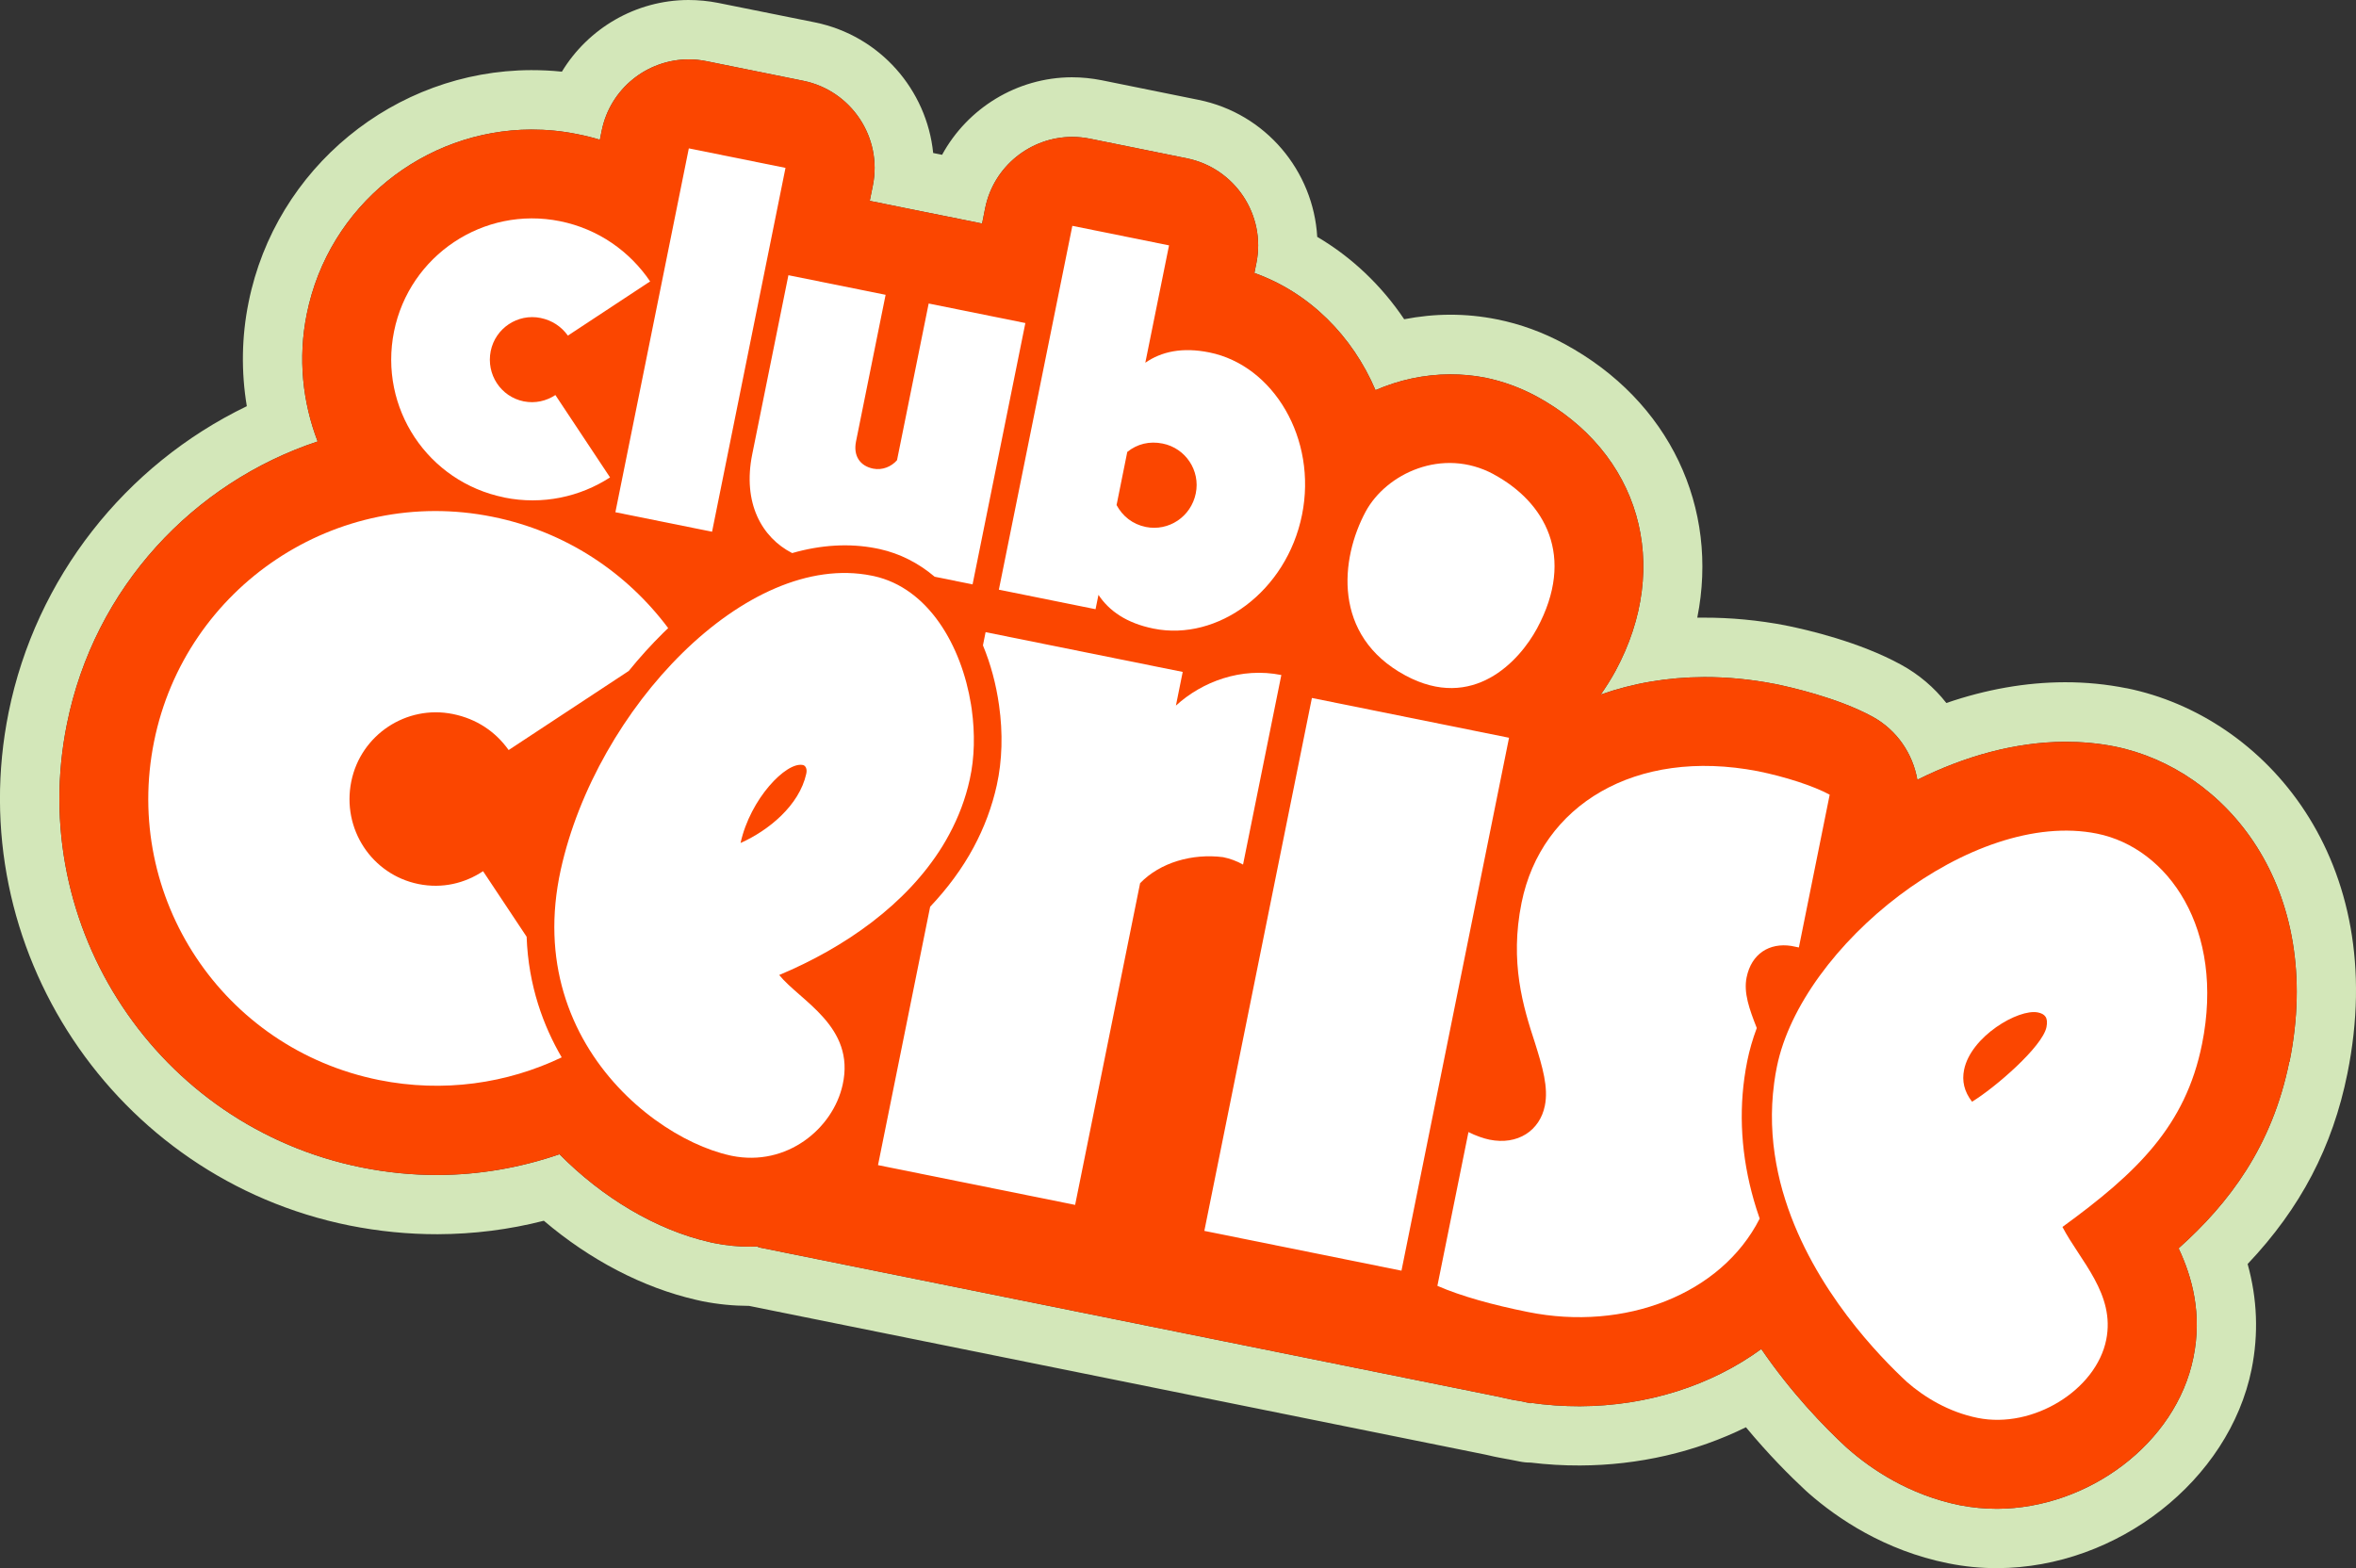 <?xml version="1.0" encoding="UTF-8"?>
<svg id="Calque_2" data-name="Calque 2" xmlns="http://www.w3.org/2000/svg" viewBox="0 0 365.5 243.3">
  <rect x="0" y="0" width="365.5" height="243.3" fill="#333333" stroke="none"/>
  <g id="Calque_2-2" data-name="Calque 2">
    <g>
      <g>
        <path d="M329.89,106.78c-3.1-.62-6.32-.94-9.6-.93-6.02.02-12.17,1.1-18.34,3.22-1.89-2.41-4.27-4.44-7.04-5.95-6.41-3.52-14.53-5.41-17.75-6.05-.03-.02-.08-.02-.11-.03-4.27-.82-8.55-1.22-12.73-1.21h-1.01c3.39-16.98-4.21-33.62-20.66-42.5-3.31-1.79-6.81-3.06-10.41-3.78-2.39-.48-4.85-.73-7.32-.72-2.35,0-4.72.25-7.08.7-3.54-5.27-8.17-9.65-13.49-12.78-.59-10.19-7.96-19.15-18.43-21.26l-15.01-3.04c-1.52-.3-3.08-.46-4.63-.46-8.53.03-16.19,4.81-20.13,12.03l-1.38-.28c-.99-9.78-8.23-18.21-18.35-20.27l-15.01-3.02C109.9.15,108.33,0,106.78,0c-8.17.03-15.54,4.41-19.61,11.12-1.6-.17-3.18-.24-4.77-.24-21.19.07-39.64,15.2-43.83,36-1.09,5.33-1.17,10.8-.28,16.14C19.38,72.15,5.55,89.71,1.34,110.51c-7.38,36.53,16.35,72.26,52.88,79.63,4.52.9,9.12,1.36,13.69,1.35,5.55-.02,11.08-.71,16.46-2.09,7.16,6.09,15.38,10.38,23.62,12.27.33.08.66.16.98.22,2.36.47,4.79.71,7.24.72l114.2,23.07.63.14c.47.11.93.22,1.44.31.44.09.9.17,1.34.25l.3.05,1.57.31c.58.12,1.17.19,1.76.18,2.55.31,5.12.46,7.67.45,9.07-.03,17.95-2.09,25.74-5.93,3.47,4.19,6.8,7.53,9.31,9.86.14.13.3.27.46.41,4.41,3.86,11.71,8.85,21.61,10.84,2.48.5,5.04.76,7.62.75,18.63-.06,35.96-13.63,39.45-30.88,1.09-5.44.88-10.91-.62-16.31,8.22-8.67,13.19-18.19,15.48-29.56,6.66-32.99-12.69-55.42-34.28-59.78ZM355.15,164.73c-2.66,13.16-9.34,21.94-17.17,28.95,2.12,4.5,3.67,10.18,2.3,16.92-2.69,13.38-16.38,23.44-30.45,23.49-1.93,0-3.86-.18-5.77-.55-7.92-1.6-13.8-5.63-17.33-8.73-.1-.08-.19-.17-.29-.25-3.49-3.23-8.53-8.44-13.2-15.26-7.77,5.67-17.66,8.84-28.15,8.88-2.58,0-5.18-.17-7.81-.56l.24.11-1.71-.36c-.51-.08-1.01-.16-1.5-.26-.7-.14-1.31-.3-1.98-.44l-114.8-23.18.35-.11c-.49.02-.96.03-1.45.04-1.86,0-3.73-.16-5.61-.55-.25-.05-.49-.09-.74-.16-8.27-1.89-16.63-6.89-23.28-13.63-6.13,2.11-12.49,3.2-18.91,3.22-3.94.01-7.9-.39-11.84-1.18-31.55-6.37-52.05-37.22-45.67-68.78,4.28-21.24,19.67-37.46,38.9-43.85-2.34-6.09-3.08-12.9-1.69-19.77,3.41-16.87,18.26-28.57,34.84-28.62,2.37,0,4.77.22,7.18.72,1.17.23,2.32.51,3.45.86l.28-1.38c1.31-6.55,7.05-11.07,13.48-11.09.92,0,1.85.09,2.78.28l15.01,3.04c7.46,1.51,12.31,8.8,10.8,16.26l-.48,2.37,5.22,1.06,6.67,1.34,5.54,1.12.47-2.37c1.32-6.53,7.06-11.05,13.49-11.07.92,0,1.85.09,2.78.28l15.01,3.04c7.46,1.51,12.31,8.78,10.8,16.26l-.31,1.53c8.56,3.06,15.2,9.77,18.79,18.18,3.63-1.58,7.59-2.44,11.58-2.45,1.82,0,3.65.16,5.47.52,2.72.56,5.36,1.52,7.85,2.85,16.12,8.71,21.18,26.25,12.33,42.65-.71,1.3-1.48,2.5-2.28,3.66,4.93-1.75,10.33-2.69,16.03-2.71,3.54-.01,7.21.33,10.96,1.06h.02c2.28.47,9.71,2.12,15.16,5.09,3.77,2.07,6.23,5.72,6.94,9.78,7.35-3.67,15.2-5.86,22.9-5.89,2.61,0,5.2.22,7.73.73,17.22,3.49,32.58,21.82,27.1,48.94Z" style="fill: #d3e7b9;"/>
        <path d="M355.15,164.73c-2.66,13.16-9.34,21.94-17.17,28.95,2.12,4.5,3.67,10.18,2.3,16.92-2.69,13.38-16.38,23.44-30.45,23.49-1.93,0-3.86-.18-5.77-.55-7.92-1.6-13.8-5.63-17.33-8.73-.1-.08-.19-.17-.29-.25-3.49-3.23-8.53-8.44-13.2-15.26-7.77,5.67-17.66,8.84-28.15,8.88-2.58,0-5.18-.17-7.81-.56l.24.11-1.71-.36c-.51-.08-1.01-.16-1.5-.26-.7-.14-1.31-.3-1.98-.44l-114.8-23.18.35-.11c-.49.02-.96.03-1.45.04-1.86,0-3.73-.16-5.61-.55-.25-.05-.49-.09-.74-.16-8.27-1.89-16.63-6.89-23.28-13.63-6.13,2.11-12.49,3.2-18.91,3.22-3.94.01-7.9-.39-11.84-1.18-31.55-6.37-52.05-37.22-45.67-68.78,4.28-21.24,19.67-37.46,38.9-43.85-2.34-6.09-3.08-12.9-1.69-19.77,3.41-16.87,18.26-28.57,34.84-28.62,2.37,0,4.77.22,7.18.72,1.17.23,2.32.51,3.45.86l.28-1.38c1.31-6.55,7.05-11.07,13.48-11.09.92,0,1.85.09,2.78.28l15.01,3.04c7.46,1.51,12.31,8.8,10.8,16.26l-.48,2.37,5.22,1.06,6.67,1.34,5.54,1.12.47-2.37c1.32-6.53,7.06-11.05,13.49-11.07.92,0,1.85.09,2.78.28l15.01,3.04c7.46,1.51,12.31,8.78,10.8,16.26l-.31,1.53c8.56,3.06,15.2,9.77,18.79,18.18,3.63-1.58,7.59-2.44,11.58-2.45,1.82,0,3.65.16,5.47.52,2.72.56,5.36,1.52,7.85,2.85,16.12,8.71,21.18,26.25,12.33,42.65-.71,1.3-1.48,2.5-2.28,3.66,4.93-1.75,10.33-2.69,16.03-2.71,3.54-.01,7.21.33,10.96,1.06h.02c2.28.47,9.71,2.12,15.16,5.09,3.77,2.07,6.23,5.72,6.94,9.78,7.35-3.67,15.2-5.86,22.9-5.89,2.61,0,5.2.22,7.73.73,17.22,3.49,32.58,21.82,27.1,48.94Z" style="fill: #fb4600;"/>
      </g>
      <g>
        <path d="M74.95,135.16c-2.83,1.88-6.32,2.75-10.03,2-7.22-1.46-11.92-8.53-10.42-15.92,1.46-7.22,8.53-11.92,15.75-10.46,3.7.75,6.62,2.73,8.66,5.59l18.63-12.27h0c1.69-2.09,3.48-4.06,5.34-5.9.26-.25.52-.5.78-.75-6.46-8.63-15.9-14.98-27.25-17.27-24.2-4.89-47.66,10.84-52.51,34.87-4.89,24.2,10.67,47.63,34.87,52.51,10.02,2.02,19.91.54,28.37-3.51-2.8-4.8-5.17-11.05-5.44-18.71l-6.77-10.19Z" style="fill: #fff;"/>
        <path d="M182.43,109.46l1.05-5.21-30.58-6.17-.41,2.05c1.19,2.87,2.04,6.01,2.5,9.31.61,4.3.49,8.57-.35,12.37-.74,3.35-1.95,6.6-3.61,9.68-1.74,3.24-4.01,6.31-6.73,9.19l-8.09,40.09,30.58,6.17,10.08-49.91c3.1-3.22,8.11-4.65,12.88-4.04,1.01.2,2.15.61,3.09,1.15l5.94-29.41c-6.22-1.25-12.28,1.02-16.35,4.74Z" style="fill: #fff;"/>
        <rect x="168.31" y="137.13" width="84.35" height="31.2" transform="translate(19.12 328.83) rotate(-78.59)" style="fill: #fff;"/>
        <path d="M231.72,73.58c-7.95-4.28-16.69-.07-19.86,5.8-3.91,7.26-5.25,19.25,6.15,25.41,10.54,5.68,17.72-2.27,20.43-7.27,6.06-11.23,1.22-19.64-6.72-23.93Z" style="fill: #fff;"/>
        <path d="M270.62,167.22c.12-.87.27-1.76.45-2.64.34-1.68.83-3.37,1.47-5.08-1.17-2.97-2.06-5.47-1.58-7.85.75-3.69,3.54-5.41,6.93-4.89l1.18.24,4.78-23.7c-2.52-1.38-6.95-2.8-11.15-3.65-19.03-3.66-33.6,5.29-36.65,20.41-1.87,9.25.24,16.14,2.08,21.75,1.17,3.74,2.11,6.9,1.53,9.75-.78,3.87-4.22,6.15-8.59,5.26-.84-.17-2.15-.61-3.26-1.18l-4.82,23.86c3.7,1.62,8.67,2.98,14.05,4.06,15,3.03,29.97-2.71,35.95-14.49-.18-.5-.35-1.01-.51-1.53-2.16-6.84-2.78-13.68-1.86-20.32Z" style="fill: #fff;"/>
        <path d="M78.23,77.19c5.94,1.2,11.77-.11,16.41-3.12l-8.48-12.78c-1.39.92-3.11,1.34-4.92.98-3.54-.72-5.84-4.18-5.11-7.81.72-3.54,4.18-5.84,7.72-5.13,1.81.37,3.24,1.34,4.25,2.74l12.76-8.41c-3.17-4.67-8.04-8.14-13.98-9.34-11.87-2.4-23.37,5.32-25.75,17.1-2.4,11.87,5.23,23.36,17.1,25.76Z" style="fill: #fff;"/>
        <rect x="79.87" y="45.11" width="57.59" height="15.3" transform="translate(35.45 148.84) rotate(-78.59)" style="fill: #fff;"/>
        <path d="M122.9,85.81c4.46-1.28,8.85-1.55,12.99-.74l.58.12c3.12.69,6,2.15,8.53,4.29l5.88,1.19,8.19-40.55-15-3.03-4.91,24.31c-.89,1.02-2.29,1.59-3.7,1.31-2.06-.42-3.11-2-2.66-4.22l4.59-22.75-15.08-3.04-5.61,27.77c-1.53,7.57,1.48,12.93,6.19,15.34Z" style="fill: #fff;"/>
        <path d="M170.41,92.29c1.64,2.48,4.34,4.39,8.55,5.24,9.97,2.01,20.64-5.79,23.03-17.65,2.38-11.78-4.41-23.19-14.38-25.2-4.21-.85-7.44-.13-9.93,1.6l3.68-18.21-15-3.03-11.4,56.45,15,3.03.45-2.22ZM174.89,70.11c1.53-1.23,3.43-1.71,5.49-1.29,3.55.72,5.85,4.18,5.13,7.72-.73,3.63-4.2,5.93-7.75,5.22-2.06-.42-3.61-1.67-4.54-3.4l1.66-8.24Z" style="fill: #fff;"/>
        <path d="M120.89,151.27c10.24-4.29,19.76-10.99,25.32-19.99.37-.6.72-1.21,1.05-1.83,1.44-2.67,2.53-5.52,3.19-8.56.74-3.31.82-7.09.3-10.85-.04-.24-.07-.49-.11-.73-1.48-9.15-6.61-18.07-15.08-19.93l-.35-.07c-19.39-3.91-42.71,20.63-48.22,45.64-1.56,7.1-1.19,13.46.44,19.01.86,2.92,2.06,5.63,3.51,8.08,5.7,9.67,15.21,15.66,22.33,17.23.09.03.18.04.27.06,8.54,1.72,15.7-4.24,17.19-11.05,2-9.03-6.61-12.99-9.85-17.01ZM114.89,130.78c1.51-6.86,7.08-12.61,9.64-12.09h.03c.39.09.7.57.52,1.36-1.08,4.92-5.86,8.81-10.19,10.74Z" style="fill: #fff;"/>
        <path d="M341.61,162.01c3.61-17.89-5.29-30.45-16.28-32.67-19.38-3.91-45.88,17.43-49.67,36.16-.16.79-.3,1.58-.4,2.35,0,.08-.02.15-.03.23-.58,4.33-.39,8.51.33,12.46.35,1.92.81,3.78,1.39,5.58,4.44,14.03,14.83,24.53,18.88,28.29,2.66,2.33,6.45,4.67,10.98,5.58,8.62,1.74,18.38-4.36,19.94-12.12,1.43-7.1-4.04-12.24-6.79-17.51,11.57-8.42,19.09-15.65,21.65-28.36ZM305.94,170.94c-1.24-1.6-1.59-3.24-1.24-4.96,1.04-5.17,8.43-9.5,11.44-8.9,1.08.22,1.64.78,1.34,2.28-.61,3.02-7.95,9.38-11.54,11.57Z" style="fill: #fff;"/>
      </g>
    </g>
  </g>
</svg>